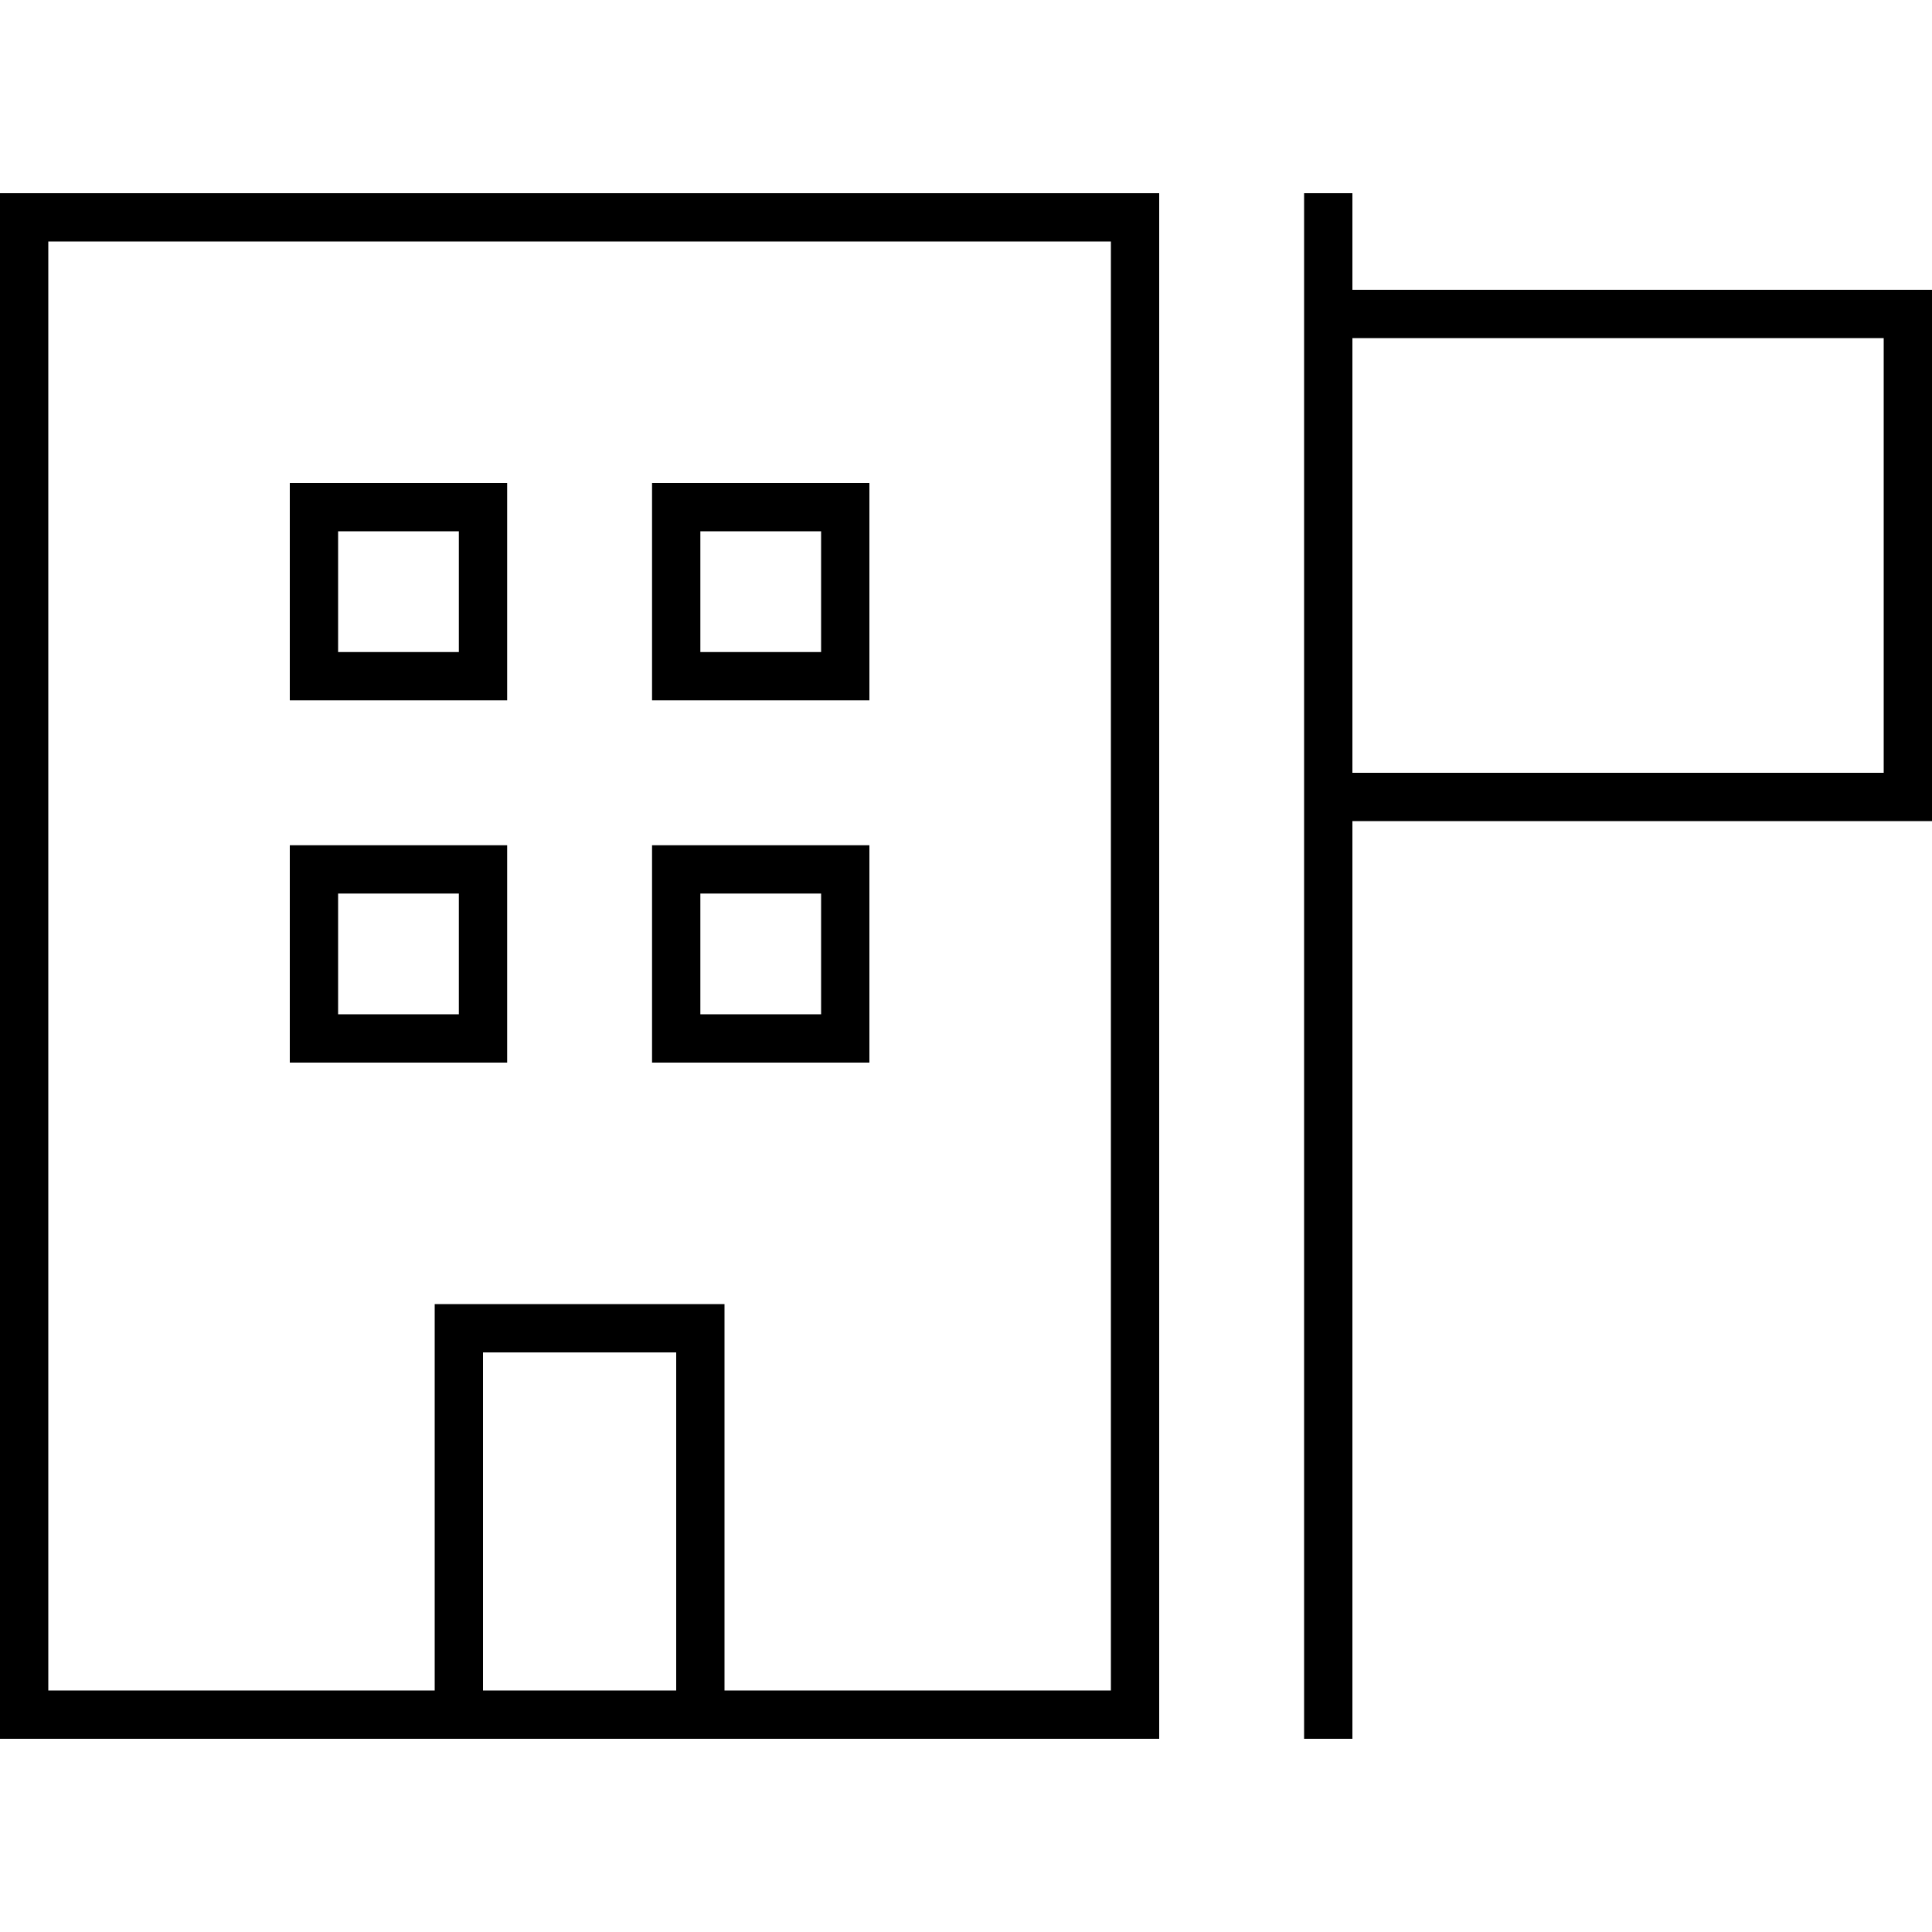 <svg xmlns="http://www.w3.org/2000/svg" viewBox="0 0 640 640"><!--! Font Awesome Pro 7.1.0 by @fontawesome - https://fontawesome.com License - https://fontawesome.com/license (Commercial License) Copyright 2025 Fonticons, Inc. --><path fill="currentColor" d="M16 80L16 560L144 560L144 432L240 432L240 560L368 560L368 80L16 80zM160 560L224 560L224 448L160 448L160 560zM144 576L0 576L0 64L384 64L384 576L144 576zM96 280L168 280L168 352L96 352L96 280zM112 296L112 336L152 336L152 296L112 296zM104 160L168 160L168 232L96 232L96 160L104 160zM112 216L152 216L152 176L112 176L112 216zM216 160L288 160L288 232L216 232L216 160zM232 176L232 216L272 216L272 176L232 176zM224 280L288 280L288 352L216 352L216 280L224 280zM232 336L272 336L272 296L232 296L232 336zM448 64L448 96L640 96L640 272L448 272L448 576L432 576L432 64L448 64zM448 256L624 256L624 112L448 112L448 256z"/></svg>